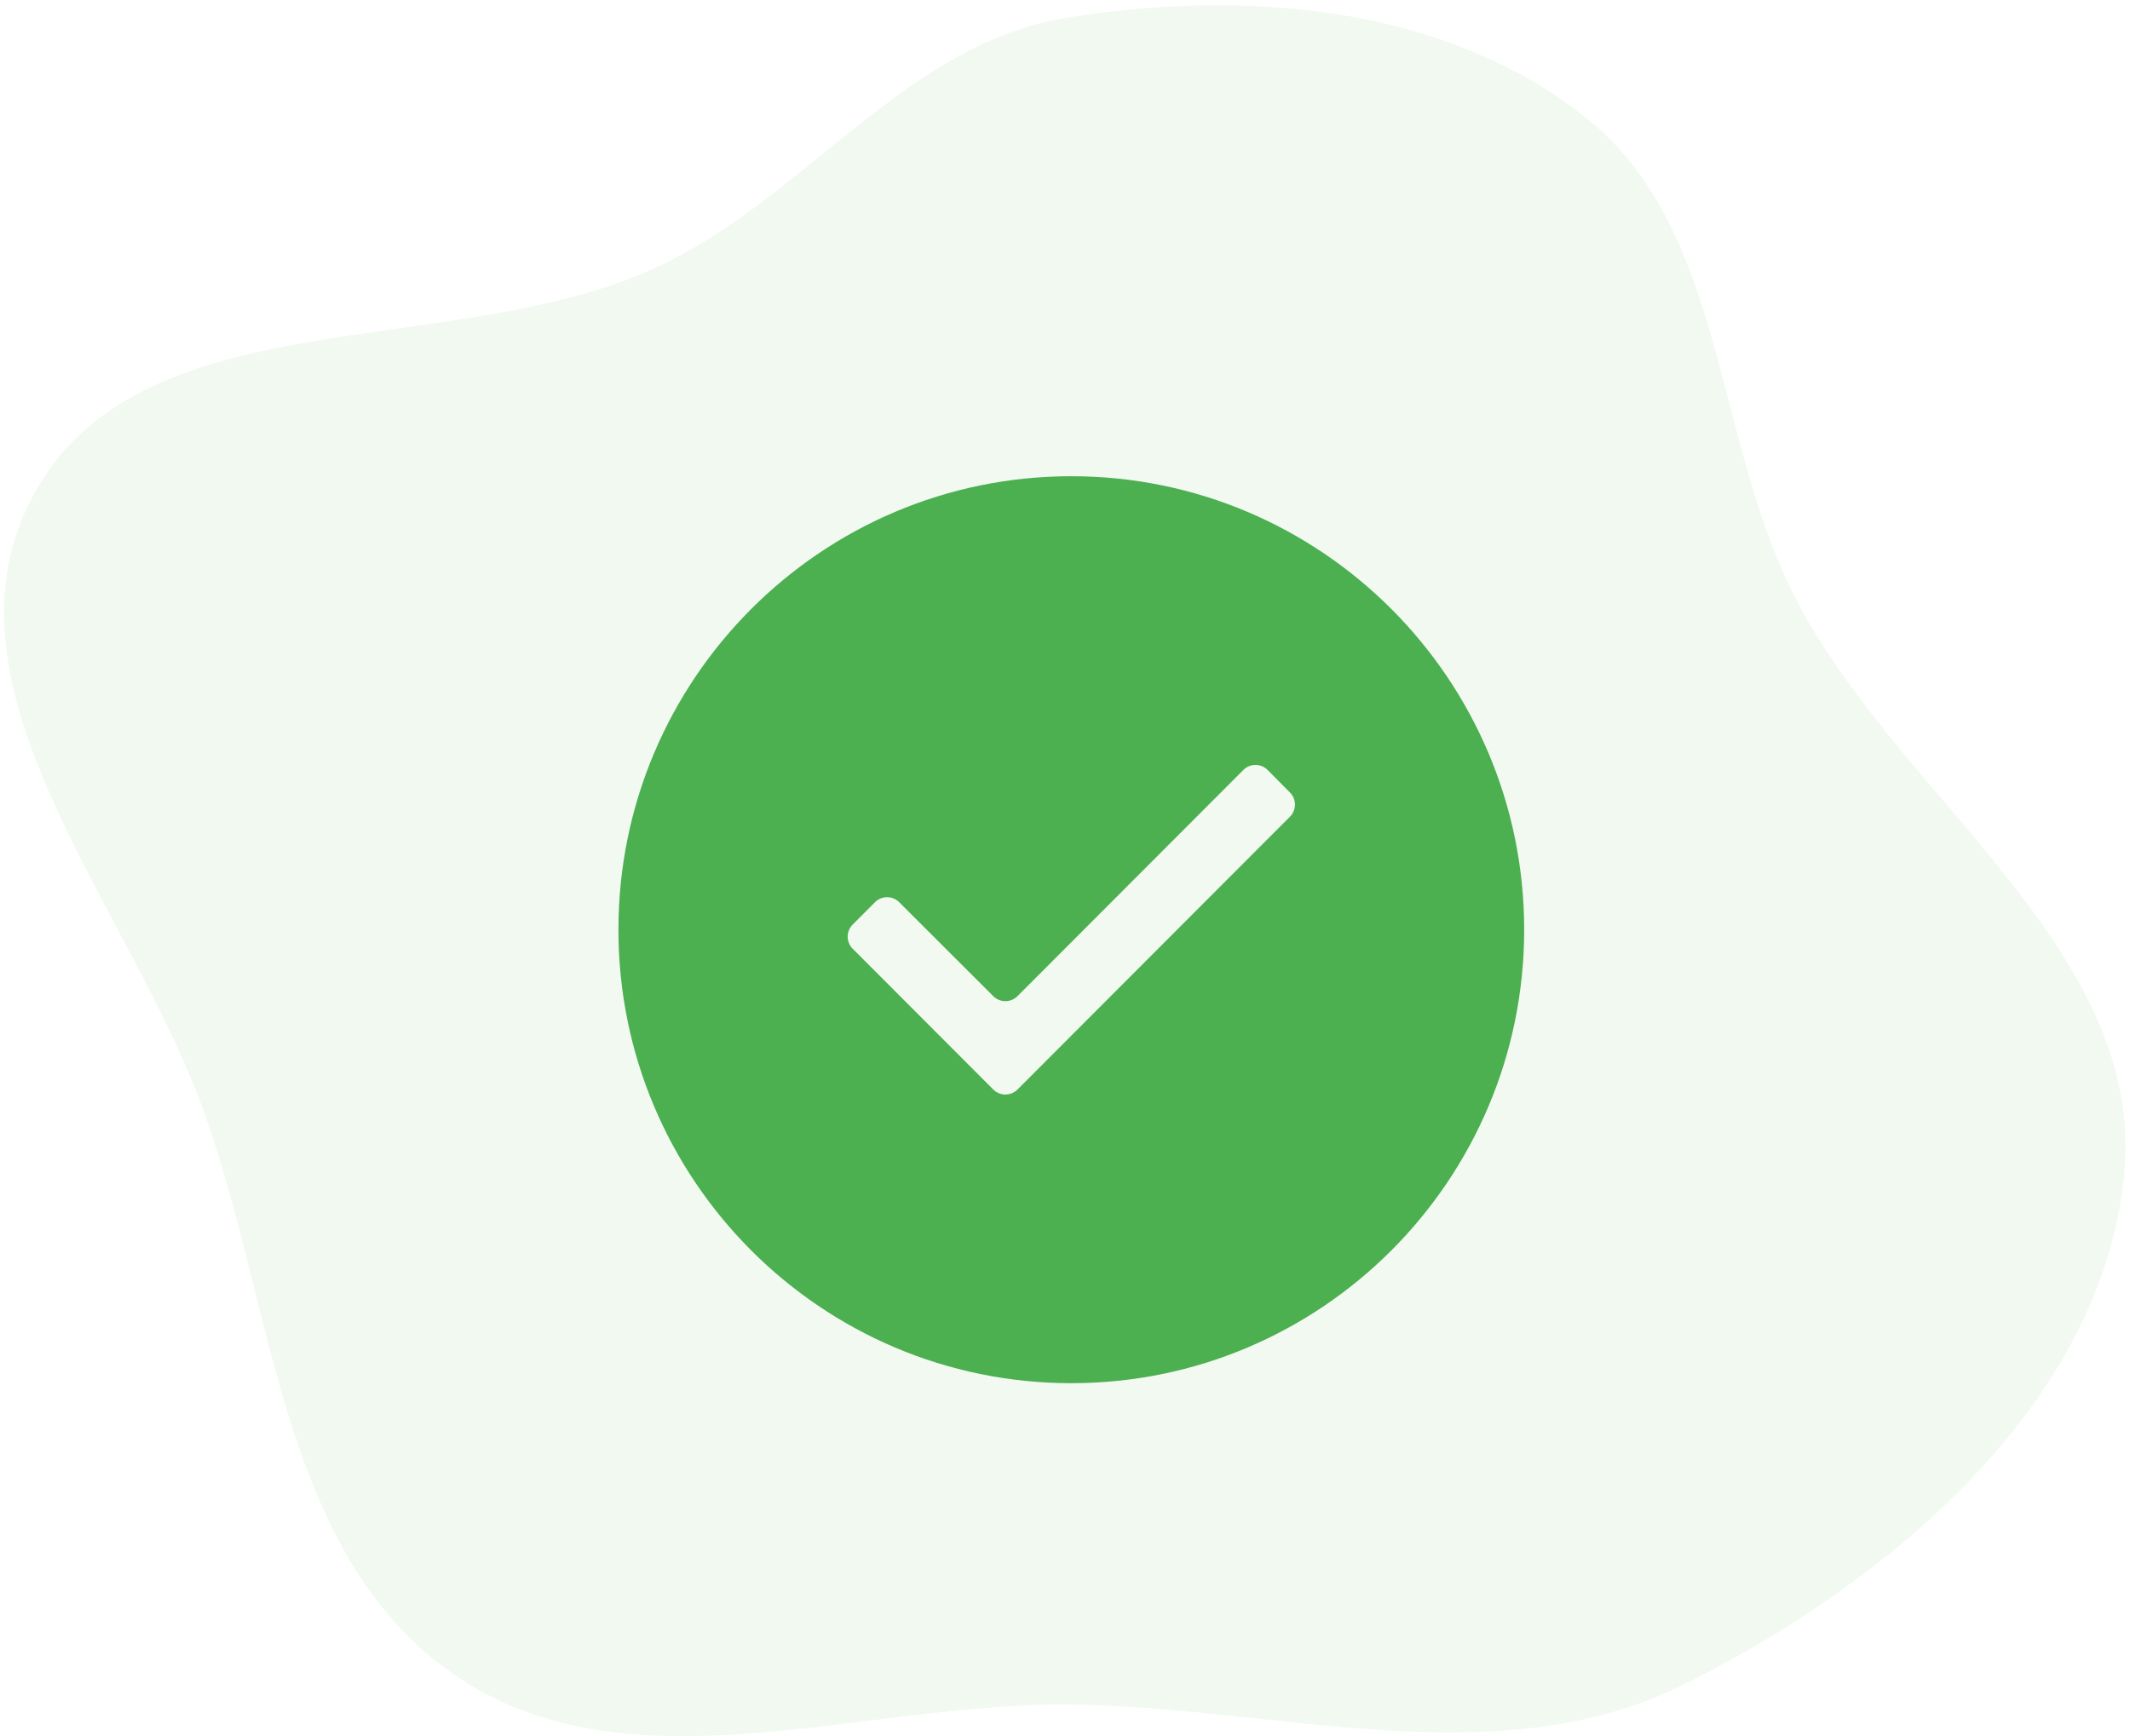 <svg width="249" height="203" viewBox="0 0 249 203" fill="none" xmlns="http://www.w3.org/2000/svg">
<path fill-rule="evenodd" clip-rule="evenodd" d="M124.713 2.071C145.549 -1.288 168.839 0.607 185.367 13.741C201.674 26.699 200.292 51.065 209.738 69.636C221.825 93.399 250.951 110.932 248.3 137.464C245.632 164.155 220.997 184.877 197.023 196.875C174.912 207.94 149.434 199.489 124.713 199.311C100.234 199.135 73.339 209.702 53.154 195.842C32.882 181.921 32.159 153.233 23.874 130.068C15.266 105.998 -8.213 80.519 3.849 57.983C16.378 34.574 52.682 42.388 76.769 31.245C94.173 23.194 105.784 5.122 124.713 2.071Z" fill="#4CAF50" fill-opacity="0.08"/>
<path fill-rule="evenodd" clip-rule="evenodd" d="M72.295 108.708C72.295 79.439 96.013 55.684 125.236 55.684C154.46 55.684 178.178 79.439 178.178 108.708C178.178 137.977 154.46 161.731 125.236 161.731C96.013 161.731 72.295 137.977 72.295 108.708ZM116.116 127.394C116.897 128.176 118.165 128.176 118.947 127.394L150.8 95.491C151.577 94.712 151.58 93.452 150.805 92.67L148.189 90.031C147.408 89.244 146.136 89.242 145.353 90.026L118.945 116.476C118.164 117.257 116.898 117.258 116.116 116.478L105.115 105.491C104.334 104.71 103.067 104.711 102.287 105.493L99.679 108.105C98.899 108.885 98.899 110.15 99.679 110.931L116.116 127.394Z" fill="#4CAF50"/>
</svg>

